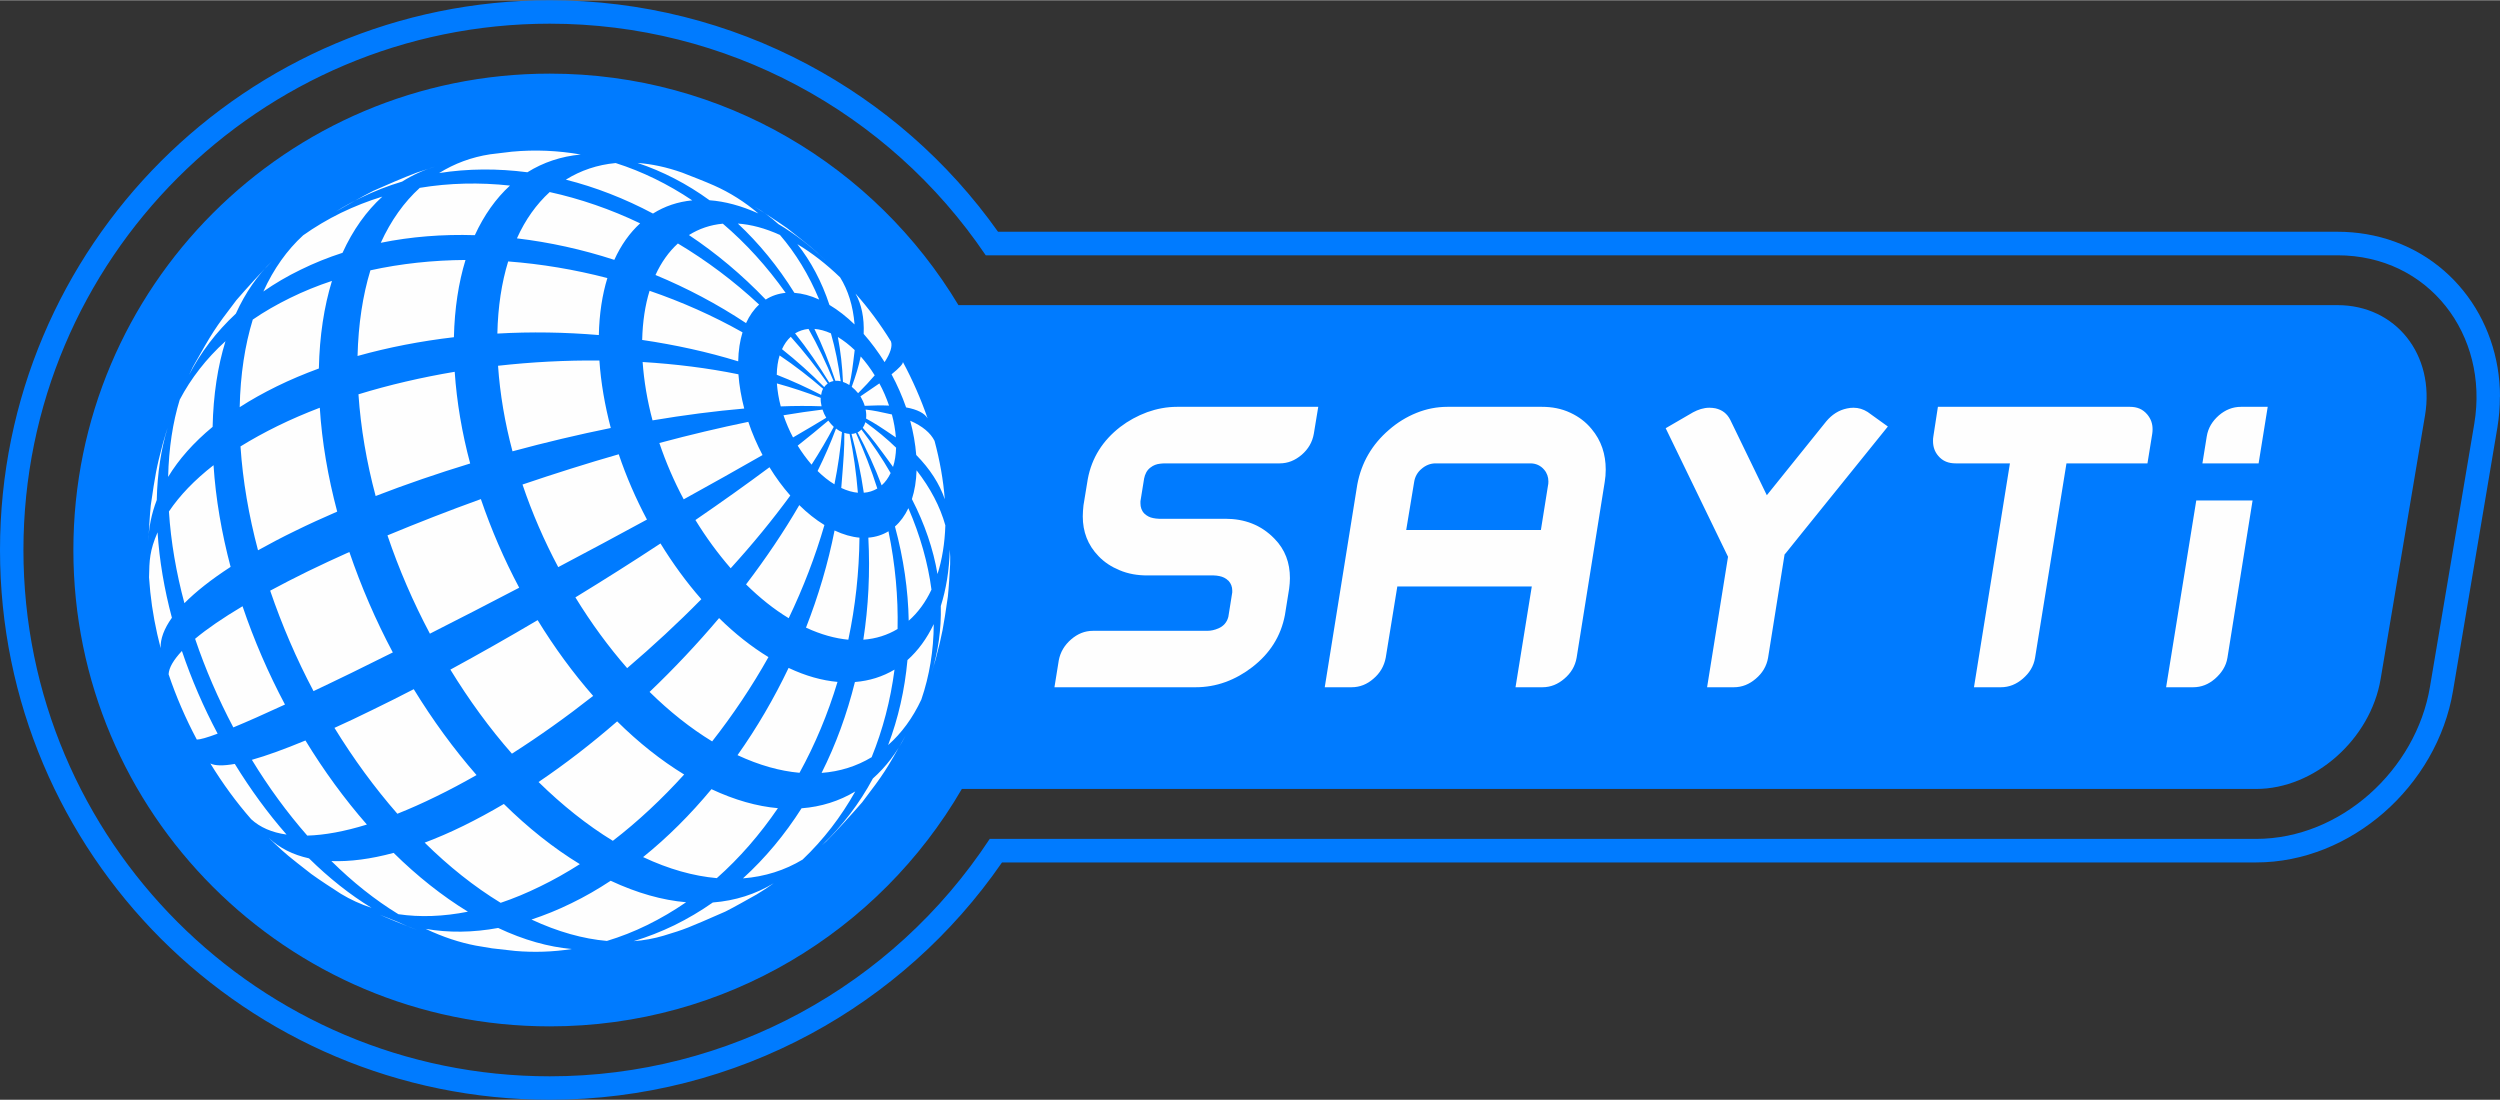 <?xml version="1.0" encoding="UTF-8"?>
<!DOCTYPE svg PUBLIC "-//W3C//DTD SVG 1.1//EN" "http://www.w3.org/Graphics/SVG/1.1/DTD/svg11.dtd">
<!-- Creator: CorelDRAW 2020 (64-Bit) -->
<svg xmlns="http://www.w3.org/2000/svg" xml:space="preserve" width="500px" height="220px" version="1.1" style="shape-rendering:geometricPrecision; text-rendering:geometricPrecision; image-rendering:optimizeQuality; fill-rule:evenodd; clip-rule:evenodd"
viewBox="0 0 219.76 96.65"
 xmlns:xlink="http://www.w3.org/1999/xlink"
 xmlns:xodm="http://www.corel.com/coreldraw/odm/2003">
 <rect x="0" y="0" width="219.76" height="96.65" fill="#333333" stroke="none"/>
 <defs>
  <style type="text/css">
   <![CDATA[
    .fil2 {fill:#FEFEFE}
    .fil0 {fill:#007BFF}
    .fil1 {fill:#FEFEFE;fill-rule:nonzero}
   ]]>
  </style>
 </defs>
 <g id="Layer_x0020_1">
  <g>
   <path class="fil0" d="M88.08 75.79c-4.39,6.36 -10.18,11.49 -16.81,15.07 -6.93,3.74 -14.78,5.79 -22.94,5.79 -13.35,0 -25.43,-5.41 -34.18,-14.15 -8.74,-8.75 -14.15,-20.83 -14.15,-34.17 0,-13.35 5.41,-25.43 14.15,-34.18 8.75,-8.74 20.83,-14.15 34.18,-14.15 8.05,0 15.8,1.99 22.66,5.64 6.57,3.49 12.33,8.49 16.74,14.71l117.74 0c0.86,0 1.7,0.07 2.53,0.21 3.53,0.6 6.48,2.42 8.54,4.98 2.05,2.54 3.22,5.81 3.22,9.32l-0.01 0c0,0.9 -0.07,1.8 -0.22,2.7l-3.9 23.15c-0.69,4.15 -2.94,7.96 -6.08,10.7 -3.09,2.69 -7.03,4.38 -11.23,4.38l-110.24 0zm-1.08 -2.07c-8.53,12.97 -23,20.87 -38.67,20.87 -25.55,0 -46.27,-20.72 -46.27,-46.26 0,-25.55 20.72,-46.27 46.27,-46.27 15.45,0 29.75,7.68 38.32,20.36l118.82 0c8.06,0 13.33,7.02 12.03,14.8l-3.9 23.15c-1.22,7.26 -7.82,13.35 -15.28,13.35l-111.32 0z"/>
  </g>
  <path class="fil0" d="M84.55 69.33c-7.25,12.48 -20.76,20.87 -36.22,20.87 -23.13,0 -41.88,-18.75 -41.88,-41.87 0,-23.13 18.75,-41.88 41.88,-41.88 15.25,0 28.6,8.16 35.92,20.35l121.22 0c5.13,0 8.59,4.36 7.7,9.69l-3.9 23.16c-0.89,5.32 -5.82,9.68 -10.95,9.68l-113.77 0z"/>
  <path class="fil1" d="M82.7 53.25c0.46,-1.45 0.74,-3.11 0.79,-4.96 0.04,0.43 0.05,0.87 0.03,1.3 -0.05,0.86 -0.11,1.99 -0.2,2.84 -0.41,2.8 -0.48,3.23 -1.07,5.49l-0.4 1.31c0.62,-1.91 0.9,-3.92 0.85,-5.98zm-2.54 -9.4c0.24,-0.74 0.38,-1.59 0.41,-2.53 1.22,1.57 2.07,3.19 2.53,4.84 -0.05,1.59 -0.29,3.03 -0.69,4.28 -0.37,-2.18 -1.12,-4.4 -2.25,-6.59zm-3.43 24.56c1.13,-1 2.1,-2.27 2.88,-3.78 -1.76,3.12 -1.87,3.3 -3.82,5.87 -0.92,1.06 -2.17,2.44 -3.15,3.43 -0.13,0.12 -0.25,0.23 -0.38,0.34 1.8,-1.71 3.3,-3.68 4.47,-5.86zm3.04 -10.41c0.92,-0.82 1.7,-1.88 2.31,-3.16 -0.01,2.3 -0.37,4.53 -1.09,6.63 -0.76,1.63 -1.75,2.97 -2.92,4 0.89,-2.34 1.46,-4.85 1.7,-7.47zm-1.1 -11.74c0.48,-0.42 0.87,-0.96 1.18,-1.61 1.04,2.4 1.72,4.81 2.03,7.16 -0.52,1.11 -1.2,2.03 -2,2.73 -0.05,-2.7 -0.45,-5.48 -1.21,-8.28zm-16.01 33.05c1.96,-0.15 3.76,-0.73 5.35,-1.69 -0.48,0.35 -0.98,0.67 -1.49,0.98 -0.83,0.46 -1.92,1.09 -2.76,1.51 -3.43,1.5 -3.49,1.53 -5.43,2.12 -0.84,0.25 -1.71,0.41 -2.63,0.48 1.2,-0.36 2.4,-0.83 3.58,-1.4 1.18,-0.58 2.31,-1.25 3.38,-2zm7.8 -8.28c1.73,-0.13 3.32,-0.64 4.72,-1.48 -1.25,2.23 -2.8,4.25 -4.63,5.99 -1.56,0.94 -3.32,1.5 -5.24,1.65 1.96,-1.78 3.68,-3.85 5.15,-6.16zm4.69 -11.1c1.27,-0.1 2.44,-0.47 3.48,-1.09 -0.35,2.7 -1.03,5.29 -2.01,7.7 -1.31,0.79 -2.79,1.26 -4.4,1.38 1.25,-2.48 2.23,-5.17 2.93,-7.99zm1.18 -12.69c0.65,-0.05 1.24,-0.24 1.77,-0.56 0.6,2.91 0.86,5.79 0.8,8.59 -0.9,0.54 -1.91,0.86 -3.01,0.94 0.45,-2.91 0.6,-5.93 0.44,-8.97zm-41.43 33.75c0.61,0.29 1.22,0.54 1.81,0.75l-0.64 -0.24c-0.81,-0.33 -1.89,-0.75 -2.68,-1.11l1.51 0.6zm8.89 0.56c2.27,1.07 4.44,1.67 6.48,1.85 -1.68,0.26 -3.34,0.31 -4.98,0.17l-2.04 -0.23 -1.43 -0.24c-1.41,-0.27 -2.88,-0.75 -4.4,-1.47 2,0.35 4.14,0.33 6.37,-0.08zm9.89 -4.15c2.33,1.09 4.55,1.71 6.63,1.89 -1.09,0.75 -2.23,1.42 -3.41,2 -1.18,0.58 -2.36,1.04 -3.55,1.4 -2.08,-0.18 -4.31,-0.8 -6.63,-1.88 1.15,-0.38 2.32,-0.85 3.5,-1.43 1.18,-0.57 2.34,-1.24 3.46,-1.98zm8.86 -8.05c2.05,0.96 4.01,1.51 5.84,1.67 -1.57,2.3 -3.37,4.38 -5.37,6.15 -2.03,-0.18 -4.21,-0.78 -6.48,-1.85 2.15,-1.73 4.16,-3.74 6.01,-5.97zm6.78 -10.66c1.5,0.71 2.95,1.11 4.3,1.23 -0.85,2.82 -1.97,5.5 -3.34,7.99 -1.71,-0.15 -3.54,-0.66 -5.45,-1.55 1.7,-2.4 3.2,-4.97 4.49,-7.67zm4.04 -12.08c0.77,0.36 1.5,0.57 2.19,0.63 -0.03,3.04 -0.36,6.05 -0.98,8.97 -1.16,-0.11 -2.41,-0.45 -3.72,-1.06 1.09,-2.79 1.94,-5.65 2.51,-8.54zm-46.2 28.82c1.74,1.71 3.59,3.19 5.5,4.35 -0.95,-0.31 -1.85,-0.72 -2.69,-1.23 -0.79,-0.51 -1.84,-1.19 -2.6,-1.74 -2.09,-1.63 -2.17,-1.69 -3.31,-2.76l-0.05 -0.05c-0.12,-0.11 -0.25,-0.23 -0.37,-0.36 0.92,0.88 2.11,1.48 3.52,1.79zm7.44 -0.48c2.06,2.03 4.26,3.78 6.53,5.17 -2.17,0.43 -4.22,0.5 -6.11,0.22 -2.05,-1.25 -4.03,-2.83 -5.89,-4.67 1.61,0.06 3.44,-0.17 5.47,-0.72zm9.69 -4.3c2.11,2.08 4.35,3.87 6.68,5.29 -1.15,0.73 -2.31,1.39 -3.49,1.96 -1.18,0.58 -2.34,1.06 -3.47,1.44 -2.33,-1.42 -4.57,-3.21 -6.68,-5.29 1.09,-0.41 2.23,-0.9 3.41,-1.48 1.18,-0.58 2.36,-1.22 3.55,-1.92zm9.96 -7.26c1.86,1.84 3.84,3.42 5.89,4.67 -1.96,2.16 -4.06,4.13 -6.27,5.83 -2.27,-1.39 -4.46,-3.14 -6.53,-5.17 2.35,-1.59 4.67,-3.38 6.91,-5.33zm8.96 -9.08c1.37,1.35 2.83,2.51 4.34,3.43 -1.46,2.6 -3.13,5.09 -4.95,7.41 -1.92,-1.17 -3.76,-2.64 -5.5,-4.35 2.16,-2.06 4.21,-4.24 6.11,-6.49zm7.05 -9.93c0.7,0.69 1.44,1.28 2.21,1.75 -0.8,2.76 -1.86,5.52 -3.14,8.19 -1.31,-0.79 -2.56,-1.8 -3.75,-2.97 1.75,-2.3 3.33,-4.64 4.68,-6.97zm-49.62 22.75c1.37,2.23 2.9,4.33 4.55,6.21 -1.3,-0.18 -2.34,-0.64 -3.11,-1.35 -1.3,-1.48 -2.51,-3.14 -3.59,-4.9 0.41,0.21 1.13,0.22 2.15,0.04zm6.21 -2.06c1.62,2.66 3.44,5.15 5.4,7.39 -1.97,0.61 -3.73,0.93 -5.24,0.97 -1.77,-2.02 -3.41,-4.26 -4.87,-6.66 1.28,-0.36 2.85,-0.93 4.71,-1.7zm9.52 -4.51c1.66,2.71 3.52,5.26 5.52,7.55 -1.2,0.68 -2.39,1.32 -3.57,1.89 -1.18,0.58 -2.31,1.08 -3.39,1.51 -2,-2.29 -3.86,-4.83 -5.53,-7.55 1.05,-0.47 2.16,-1 3.34,-1.58 1.18,-0.57 2.39,-1.18 3.63,-1.82zm10.89 -6.07c1.47,2.4 3.11,4.64 4.88,6.66 -2.34,1.84 -4.74,3.55 -7.14,5.08 -1.97,-2.24 -3.78,-4.73 -5.41,-7.39 2.52,-1.37 5.1,-2.83 7.67,-4.35zm10.8 -6.74c1.08,1.76 2.29,3.42 3.59,4.9 -2.05,2.09 -4.25,4.12 -6.52,6.06 -1.65,-1.89 -3.18,-3.98 -4.55,-6.22 2.55,-1.56 5.07,-3.15 7.48,-4.74zm9.58 -6.7c0.55,0.9 1.17,1.74 1.83,2.49 -1.55,2.12 -3.31,4.27 -5.24,6.39 -1.12,-1.29 -2.17,-2.72 -3.1,-4.24 2.32,-1.59 4.51,-3.15 6.51,-4.64zm-51.65 16.15c0.84,2.49 1.9,4.94 3.14,7.27 -0.93,0.35 -1.55,0.52 -1.83,0.52 -0.98,-1.84 -1.82,-3.78 -2.48,-5.74 0.03,-0.58 0.43,-1.26 1.17,-2.05zm5.33 -3.93c1,2.96 2.26,5.87 3.73,8.64 -1.82,0.84 -3.33,1.51 -4.54,2.01 -1.32,-2.5 -2.46,-5.12 -3.36,-7.79 1.04,-0.87 2.44,-1.83 4.17,-2.86zm9.39 -4.77c1.03,3.02 2.31,5.99 3.82,8.83 -1.25,0.62 -2.46,1.22 -3.64,1.8 -1.18,0.57 -2.29,1.11 -3.33,1.6 -1.5,-2.83 -2.78,-5.81 -3.81,-8.83 1.02,-0.55 2.11,-1.11 3.29,-1.69 1.18,-0.57 2.41,-1.15 3.67,-1.71zm11.56 -4.65c0.91,2.67 2.04,5.29 3.37,7.79 -2.65,1.38 -5.29,2.75 -7.85,4.04 -1.47,-2.77 -2.73,-5.68 -3.73,-8.64 2.65,-1.1 5.41,-2.18 8.21,-3.19zm12.12 -3.94c0.66,1.96 1.5,3.89 2.48,5.74 -2.54,1.38 -5.16,2.79 -7.8,4.18 -1.24,-2.33 -2.3,-4.77 -3.14,-7.26 2.83,-0.96 5.67,-1.86 8.46,-2.66zm11.39 -2.85c0.33,1 0.76,1.98 1.25,2.92 -2.15,1.23 -4.48,2.54 -6.93,3.89 -0.85,-1.59 -1.57,-3.26 -2.14,-4.95 2.72,-0.73 5.35,-1.35 7.82,-1.86zm-51.93 9.71c0.16,2.47 0.59,5 1.26,7.51 -0.69,0.97 -1.02,1.86 -0.99,2.67 -0.43,-1.65 -0.74,-3.3 -0.91,-4.93l-0.11 -1.29c0.03,-1.5 0.05,-2.34 0.75,-3.96zm4.92 -5.9c0.19,2.94 0.71,5.95 1.5,8.94 -1.71,1.11 -3.06,2.18 -4.06,3.19 -0.72,-2.69 -1.19,-5.4 -1.36,-8.06 0.93,-1.39 2.24,-2.76 3.92,-4.07zm9.34 -5.05c0.19,3.01 0.72,6.08 1.53,9.13 -1.27,0.55 -2.5,1.11 -3.68,1.69 -1.18,0.57 -2.27,1.15 -3.28,1.71 -0.81,-3.05 -1.34,-6.12 -1.54,-9.13 1,-0.62 2.09,-1.22 3.27,-1.8 1.18,-0.58 2.42,-1.11 3.7,-1.6zm11.86 -3.16c0.18,2.66 0.64,5.37 1.36,8.06 -2.85,0.87 -5.65,1.83 -8.31,2.86 -0.8,-2.99 -1.31,-5.99 -1.51,-8.94 2.7,-0.83 5.55,-1.49 8.46,-1.98zm12.72 -0.99c0.13,1.95 0.48,3.95 1,5.93 -2.85,0.58 -5.76,1.27 -8.64,2.05 -0.67,-2.51 -1.1,-5.04 -1.27,-7.52 2.96,-0.33 5.96,-0.49 8.91,-0.46zm12.22 1.21c0.07,0.99 0.25,2.01 0.51,3.01 -2.55,0.22 -5.26,0.57 -8.06,1.04 -0.46,-1.72 -0.75,-3.44 -0.87,-5.13 2.91,0.18 5.74,0.53 8.42,1.08zm-50.18 4.71c-0.57,1.86 -0.9,3.98 -0.95,6.34 -0.46,1.2 -0.71,2.42 -0.74,3.64 0.05,-0.94 0.12,-2.2 0.21,-3.15 0.41,-2.8 0.48,-3.23 1.07,-5.48l0.27 -0.91c0.04,-0.15 0.09,-0.29 0.14,-0.44zm5.09 -7.62c-0.68,2.2 -1.07,4.72 -1.13,7.53 -1.67,1.38 -2.98,2.86 -3.91,4.4 0.06,-2.53 0.41,-4.8 1.02,-6.79 0.98,-1.86 2.32,-3.6 4.02,-5.14zm9.36 -5.3c-0.69,2.25 -1.09,4.83 -1.15,7.7 -1.28,0.47 -2.52,0.99 -3.7,1.57 -1.18,0.58 -2.27,1.19 -3.26,1.83 0.06,-2.87 0.46,-5.45 1.15,-7.7 1,-0.69 2.1,-1.32 3.28,-1.9 1.18,-0.58 2.41,-1.08 3.68,-1.5zm11.74 -1.84c-0.61,1.99 -0.96,4.26 -1.02,6.79 -2.91,0.34 -5.76,0.89 -8.47,1.65 0.07,-2.81 0.46,-5.33 1.13,-7.53 2.68,-0.59 5.49,-0.89 8.36,-0.91zm12.47 1.59c-0.45,1.47 -0.71,3.14 -0.75,5.01 -2.96,-0.25 -5.96,-0.3 -8.92,-0.13 0.05,-2.36 0.38,-4.49 0.95,-6.34 2.91,0.22 5.84,0.71 8.72,1.46zm11.88 4.77c-0.23,0.75 -0.36,1.6 -0.38,2.55 -2.69,-0.83 -5.53,-1.45 -8.44,-1.88 0.04,-1.61 0.26,-3.06 0.65,-4.32 2.83,0.97 5.58,2.19 8.17,3.65zm-44.54 -1.64c-1.72,1.6 -3.09,3.41 -4.11,5.38 0.11,-0.24 0.22,-0.48 0.34,-0.71 1.76,-3.11 1.87,-3.3 3.82,-5.86 0.92,-1.06 2.17,-2.44 3.15,-3.44 -1.28,1.23 -2.36,2.78 -3.2,4.63zm12.88 -10.29c-1.41,1.28 -2.59,2.94 -3.5,4.94 -1.27,0.41 -2.49,0.9 -3.67,1.48 -1.18,0.57 -2.28,1.22 -3.29,1.92 0.91,-2 2.09,-3.65 3.5,-4.94 1.03,-0.73 2.14,-1.39 3.32,-1.97 1.18,-0.57 2.4,-1.05 3.64,-1.43zm11.22 -0.97c-1.24,1.13 -2.28,2.6 -3.09,4.36 -2.83,-0.09 -5.61,0.13 -8.27,0.67 0.89,-1.95 2.05,-3.58 3.43,-4.83 2.58,-0.43 5.25,-0.49 7.93,-0.2zm11.44 3.32c-0.91,0.83 -1.68,1.91 -2.27,3.21 -2.83,-0.92 -5.7,-1.55 -8.56,-1.89 0.74,-1.65 1.72,-3.01 2.88,-4.07 2.68,0.59 5.36,1.51 7.95,2.75zm10.46 7.14c-0.46,0.42 -0.85,0.97 -1.15,1.63 -2.52,-1.67 -5.19,-3.08 -7.96,-4.23 0.51,-1.12 1.18,-2.05 1.97,-2.77 2.51,1.5 4.92,3.3 7.14,5.37zm-31.38 -10.81c-1.24,0.37 -2.45,0.84 -3.63,1.42 -0.76,0.37 -1.49,0.77 -2.19,1.21 0.98,-0.56 2.28,-1.31 3.29,-1.82 1.13,-0.5 2.66,-1.17 3.82,-1.6l1.61 -0.53c-1.03,0.31 -2,0.75 -2.9,1.32zm15.7 -2.38c-1.72,0.16 -3.3,0.69 -4.69,1.56 -2.61,-0.34 -5.22,-0.33 -7.76,0.07 1.35,-0.84 2.85,-1.4 4.49,-1.65l0.33 -0.04 1.58 -0.19c2.03,-0.19 4.06,-0.1 6.05,0.25zm9.8 4.03c-1.26,0.12 -2.42,0.51 -3.45,1.16 -2.48,-1.32 -5.05,-2.32 -7.66,-2.98 1.3,-0.81 2.77,-1.31 4.38,-1.46 2.33,0.74 4.6,1.85 6.73,3.28zm8.21 8.13c-0.64,0.06 -1.23,0.26 -1.75,0.59 -2.09,-2.18 -4.36,-4.08 -6.75,-5.67 0.89,-0.56 1.89,-0.9 2.98,-1 2.02,1.72 3.88,3.76 5.52,6.08zm-2.4 -6.98c-1.5,-0.68 -2.94,-1.06 -4.29,-1.16 -1.98,-1.44 -4.11,-2.54 -6.33,-3.28 1.25,0.09 2.56,0.37 3.92,0.85 0.84,0.33 1.97,0.76 2.8,1.13 1.4,0.62 2.71,1.45 3.9,2.46zm5.35 7.57c-0.76,-0.35 -1.49,-0.54 -2.18,-0.59 -1.45,-2.33 -3.13,-4.37 -4.97,-6.09 1.16,0.08 2.4,0.41 3.7,1 1.38,1.6 2.54,3.5 3.45,5.68zm-3.58 -6.63c-0.66,-0.59 -1.36,-1.11 -2.12,-1.55 0.88,0.56 2.04,1.31 2.89,1.91 2.13,1.67 2.17,1.7 3.31,2.76l0.04 0.04c-1.31,-1.24 -2.69,-2.31 -4.12,-3.16zm6.69 8.82c-0.7,-0.68 -1.44,-1.26 -2.21,-1.72 -0.68,-2.06 -1.64,-3.85 -2.82,-5.34 1.3,0.78 2.57,1.77 3.76,2.92 0.7,1.12 1.14,2.51 1.27,4.14zm2.64 3.31c-0.56,-0.89 -1.18,-1.73 -1.84,-2.48 0.06,-1.42 -0.19,-2.61 -0.72,-3.55 1.13,1.27 2.18,2.69 3.12,4.21 0.14,0.41 -0.04,1.02 -0.56,1.82zm1.89 3.98c-0.35,-1 -0.78,-1.98 -1.28,-2.91 0.68,-0.55 1,-0.9 1,-1.08 0.85,1.58 1.58,3.25 2.17,4.95 -0.27,-0.45 -0.9,-0.78 -1.89,-0.96zm3.78 9.84c-0.02,-0.26 -0.04,-0.53 -0.07,-0.79l0.09 1.01 -0.02 -0.22zm-2.89 -5.66c-0.08,-0.99 -0.26,-2.01 -0.53,-3.01 1.08,0.47 1.79,1.07 2.14,1.77 0.46,1.71 0.77,3.44 0.9,5.13 -0.46,-1.35 -1.3,-2.66 -2.51,-3.89zm-2.04 1.05c0.16,-0.49 0.25,-1.06 0.27,-1.69 -0.79,-0.77 -1.7,-1.52 -2.7,-2.24 -0.05,0.18 -0.13,0.35 -0.23,0.49 0.84,0.94 1.32,1.6 2.66,3.44zm-3.12 -3.04c0.82,1.54 1.53,3.09 2.12,4.66 0.32,-0.28 0.58,-0.64 0.79,-1.08 -0.74,-1.29 -1.61,-2.57 -2.57,-3.83 -0.07,0.08 -0.16,0.15 -0.25,0.21l-0.09 0.04zm0.55 5.31c0.44,-0.03 0.83,-0.16 1.19,-0.37 -0.52,-1.63 -1.15,-3.26 -1.88,-4.88 -0.13,0.05 -0.26,0.08 -0.39,0.08 0.46,1.72 0.83,3.45 1.08,5.17zm-1.98 -0.42c0.51,0.24 1,0.38 1.46,0.42 -0.14,-1.73 -0.38,-3.45 -0.73,-5.17 -0.15,-0.01 -0.31,-0.04 -0.46,-0.09 0.01,1.39 -0.06,2.24 -0.27,4.84zm-2.08 -1.49c0.47,0.46 0.96,0.86 1.48,1.17 0.31,-1.54 0.53,-3.07 0.66,-4.59 -0.17,-0.07 -0.35,-0.18 -0.52,-0.31 -0.46,1.23 -1,2.47 -1.62,3.73zm0.94 -4.43c-0.83,0.71 -1.73,1.44 -2.69,2.2 0.37,0.6 0.78,1.16 1.22,1.67 0.73,-1.13 1.38,-2.24 1.95,-3.32 -0.17,-0.16 -0.33,-0.35 -0.48,-0.55zm-3.94 -0.47c0.23,0.67 0.51,1.33 0.84,1.95 1.42,-0.83 2.15,-1.26 2.92,-1.73 -0.14,-0.23 -0.25,-0.48 -0.33,-0.72 -1.08,0.13 -2.23,0.3 -3.43,0.5zm-0.58 -2.8c0.05,0.66 0.16,1.34 0.34,2.02 1.26,-0.05 2.45,-0.05 3.59,-0.01 -0.06,-0.26 -0.09,-0.5 -0.08,-0.74 -1.22,-0.47 -2.51,-0.9 -3.85,-1.27zm0.24 -2.46c-0.15,0.49 -0.24,1.06 -0.25,1.7 1.36,0.53 2.66,1.13 3.9,1.77 0.03,-0.19 0.08,-0.38 0.17,-0.54 -1.21,-1.04 -2.48,-2.03 -3.82,-2.93zm4.23 2.47c-1.01,-1.45 -2.1,-2.83 -3.25,-4.11 -0.31,0.28 -0.57,0.65 -0.77,1.09 1.3,1.03 2.54,2.15 3.71,3.33 0.09,-0.12 0.19,-0.23 0.31,-0.31zm-1.69 -4.8c-0.43,0.04 -0.83,0.18 -1.18,0.39 1.08,1.36 2.08,2.81 3,4.32 0.12,-0.06 0.25,-0.1 0.38,-0.13 -0.65,-1.6 -1.39,-3.14 -2.2,-4.58zm2.83 4.6c-0.2,-1.48 -0.48,-2.89 -0.86,-4.21 -0.51,-0.23 -1,-0.36 -1.45,-0.39 0.69,1.43 1.31,2.96 1.84,4.56 0.16,-0.01 0.31,0 0.47,0.04zm1.23 -2.74c-0.47,-0.45 -0.97,-0.84 -1.48,-1.15 0.24,1.24 0.39,2.56 0.45,3.95 0.19,0.07 0.38,0.15 0.56,0.27 0.21,-0.89 0.28,-1.49 0.47,-3.07zm0.3 3.79c0.57,-0.57 1.06,-1.1 1.46,-1.57 -0.37,-0.6 -0.79,-1.16 -1.23,-1.66 -0.17,0.83 -0.44,1.72 -0.79,2.67 0.2,0.16 0.39,0.35 0.56,0.56zm0.58 1.11c0.8,-0.04 1.52,-0.05 2.14,-0.02 -0.23,-0.67 -0.51,-1.33 -0.85,-1.95 -0.72,0.5 -1.13,0.78 -1.67,1.14l0.03 0.04c0.15,0.26 0.27,0.52 0.35,0.79zm0.12 1.12c0.77,0.41 1.31,0.77 2.62,1.66 -0.05,-0.67 -0.17,-1.35 -0.35,-2.02 -1.09,-0.24 -1.52,-0.34 -2.31,-0.43 0.06,0.27 0.07,0.54 0.04,0.79z"/>
  <path class="fil2" d="M115.88 35.74l-12.42 0c-0.9,0 -1.78,0.17 -2.62,0.47 -0.86,0.32 -1.65,0.75 -2.37,1.3 -1.53,1.19 -2.5,2.7 -2.85,4.58l-0.38 2.32c-0.03,0.32 -0.06,0.64 -0.06,0.96 0,1.35 0.44,2.52 1.38,3.49 0.52,0.55 1.15,0.95 1.85,1.24 0.77,0.33 1.6,0.46 2.43,0.46l5.85 0c0.17,0 0.35,0.03 0.51,0.06 0.29,0.06 0.55,0.18 0.76,0.39l0.02 0.01 0.02 0.02c0.21,0.23 0.32,0.53 0.32,0.84l0 0.17 -0.34 2.13 -0.01 0.04c-0.12,0.47 -0.44,0.82 -0.88,1 -0.3,0.13 -0.63,0.21 -0.96,0.21l-10.05 0c-0.74,0 -1.36,0.27 -1.92,0.75 -0.58,0.5 -0.95,1.11 -1.09,1.85l-0.38 2.36 12.4 0c0.91,0 1.79,-0.15 2.64,-0.46 0.85,-0.31 1.64,-0.76 2.35,-1.31 1.53,-1.18 2.51,-2.69 2.87,-4.58l0.37 -2.31c0.04,-0.31 0.07,-0.62 0.07,-0.93 0,-1.35 -0.42,-2.52 -1.37,-3.48 -1.18,-1.21 -2.63,-1.74 -4.31,-1.74l-5.83 0c-0.17,0 -0.34,-0.03 -0.51,-0.06 -0.29,-0.05 -0.56,-0.19 -0.78,-0.4 -0.24,-0.25 -0.34,-0.56 -0.34,-0.9l0 -0.18 0.32 -1.98 0 -0.01c0.08,-0.39 0.24,-0.74 0.57,-0.98 0.24,-0.19 0.53,-0.3 0.83,-0.33 0.15,-0.02 0.3,-0.03 0.45,-0.03l10.06 0c0.75,0 1.37,-0.27 1.94,-0.75 0.58,-0.5 0.94,-1.11 1.07,-1.85l0.39 -2.37zm0.57 24.65l2.35 0c0.74,0 1.37,-0.26 1.93,-0.75 0.58,-0.49 0.94,-1.11 1.08,-1.84l1.02 -6.27 11.82 0 -1.43 8.86 2.36 0c0.74,0 1.37,-0.27 1.93,-0.75 0.58,-0.49 0.95,-1.1 1.08,-1.84l2.47 -15.45c0.06,-0.36 0.09,-0.72 0.09,-1.09 0,-1.34 -0.38,-2.55 -1.25,-3.58 -0.51,-0.62 -1.13,-1.08 -1.86,-1.42 -0.79,-0.37 -1.63,-0.52 -2.49,-0.52l-8.32 0c-0.93,0 -1.84,0.18 -2.71,0.53 -0.89,0.36 -1.7,0.86 -2.42,1.49 -1.5,1.29 -2.43,2.89 -2.79,4.82l-2.86 17.81zm19.29 -19.12c0.25,0.29 0.37,0.65 0.37,1.03 0,0.08 -0.01,0.16 -0.01,0.23l-0.01 0.03 -0.64 4.01 -11.84 0 0.7 -4.23c0.07,-0.46 0.3,-0.86 0.64,-1.14 0.35,-0.31 0.78,-0.49 1.24,-0.49l8.33 0c0.49,0 0.91,0.19 1.22,0.56zm14.32 19.12l2.35 0c0.74,0 1.37,-0.27 1.93,-0.75 0.58,-0.49 0.95,-1.1 1.08,-1.84l1.45 -9.08 0.13 -0.15c0.47,-0.59 0.95,-1.19 1.43,-1.78 2.51,-3.1 5.01,-6.21 7.52,-9.32l-1.78 -1.28c-0.38,-0.24 -0.79,-0.37 -1.24,-0.37 -0.19,0 -0.37,0.02 -0.56,0.06 -0.75,0.15 -1.35,0.56 -1.83,1.13l-5.23 6.5 -3.21 -6.62c-0.28,-0.55 -0.7,-0.88 -1.31,-1.02 -0.18,-0.03 -0.35,-0.05 -0.53,-0.05 -0.51,0 -1,0.17 -1.43,0.4l-2.41 1.4 5.48 11.3 -1.84 11.47zm23.46 0l2.36 0c0.74,0 1.37,-0.27 1.93,-0.75 0.57,-0.49 0.96,-1.09 1.08,-1.84l2.76 -17.09 7.12 0 0.42 -2.6c0.02,-0.13 0.03,-0.27 0.03,-0.4 0,-0.5 -0.15,-0.91 -0.46,-1.29 -0.41,-0.49 -0.91,-0.68 -1.54,-0.68l-16.87 0 -0.4 2.6c-0.03,0.14 -0.03,0.27 -0.03,0.41 0,0.49 0.14,0.93 0.46,1.3 0.4,0.48 0.92,0.66 1.53,0.66l4.77 0 -3.16 19.68zm19.54 -16.42l-2.65 16.42 2.37 0c0.74,0 1.36,-0.26 1.92,-0.74 0.57,-0.5 0.98,-1.1 1.1,-1.85l2.21 -13.83 -4.95 0zm0.54 -3.26l4.94 0 0.8 -4.97 -2.35 0c-0.74,0 -1.38,0.27 -1.94,0.75 -0.57,0.5 -0.95,1.1 -1.07,1.86l-0.38 2.36z"/>
 </g>
</svg>
